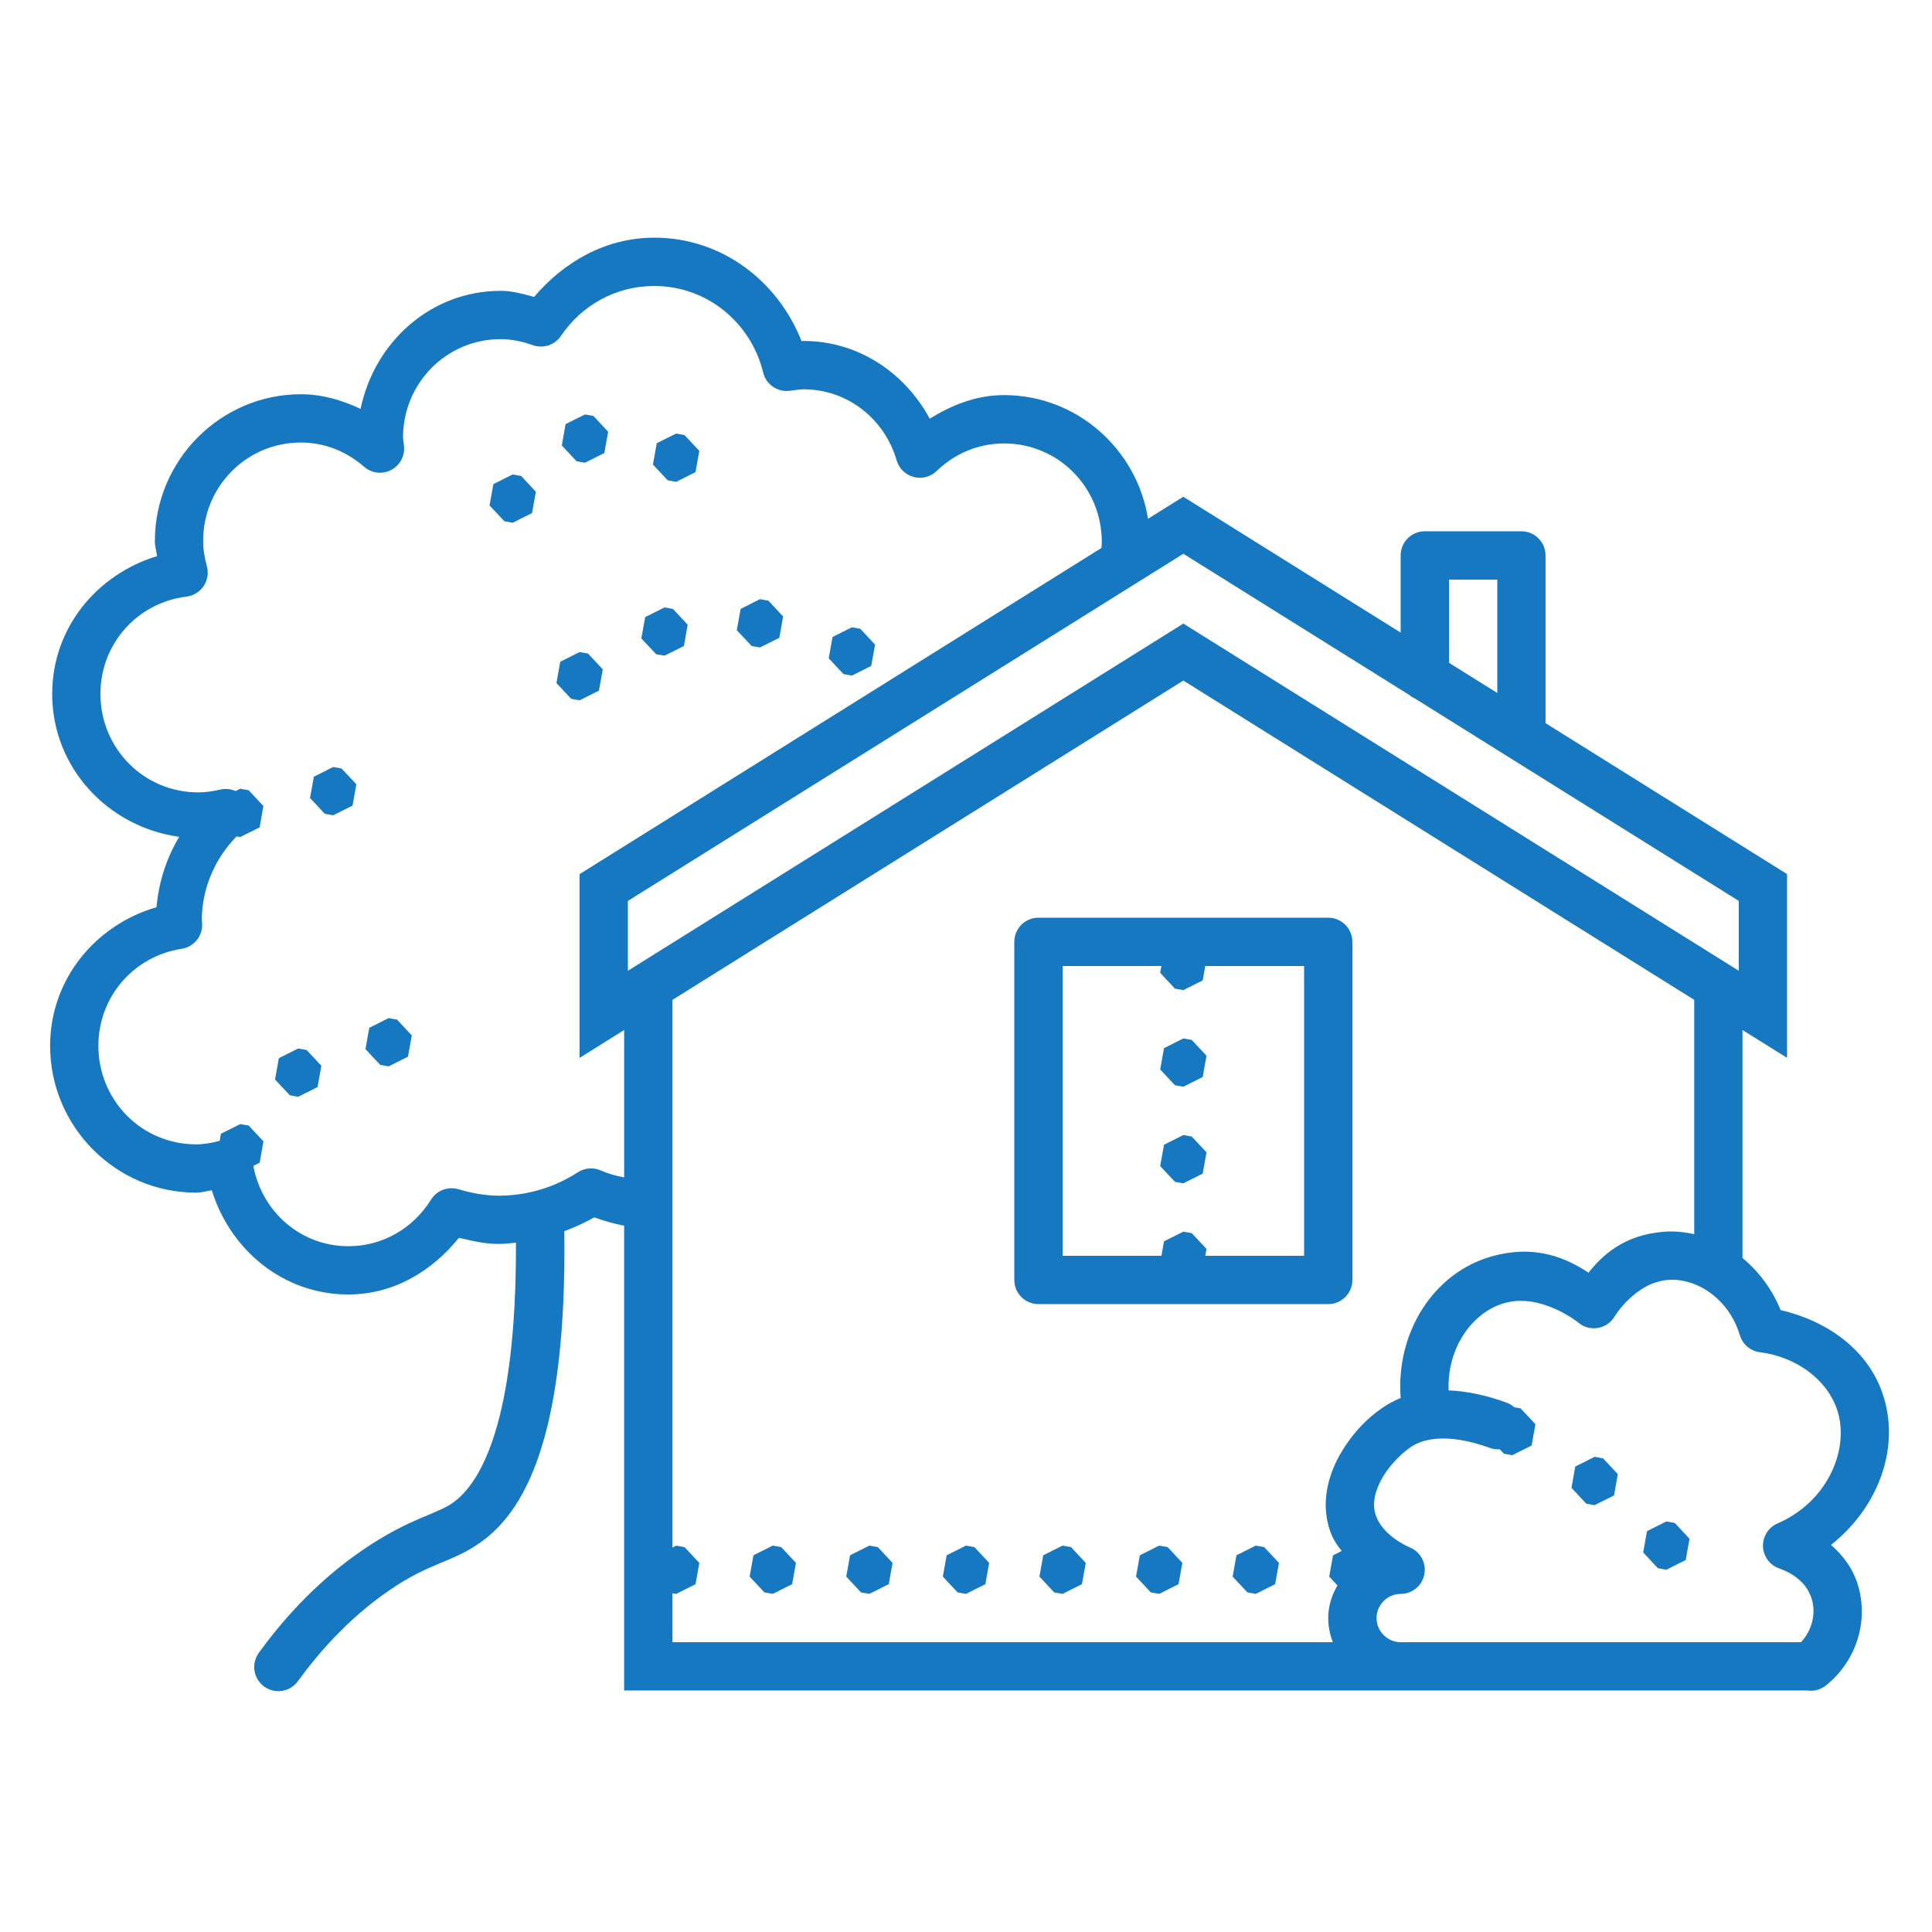 <svg xmlns="http://www.w3.org/2000/svg" xmlns:xlink="http://www.w3.org/1999/xlink" viewBox="0,0,256,256" width="150px" height="150px" fill-rule="nonzero"><g fill="#1678c1" fill-rule="nonzero" stroke="none" stroke-width="1" stroke-linecap="butt" stroke-linejoin="miter" stroke-miterlimit="10" stroke-dasharray="" stroke-dashoffset="0" font-family="none" font-weight="none" font-size="none" text-anchor="none" style="mix-blend-mode: normal"><g transform="scale(3.2,3.2)"><path d="M27.092,9.842c-2.024,0 -3.752,1.012 -4.975,2.453c-0.444,-0.115 -0.879,-0.252 -1.381,-0.252c-2.909,0 -5.235,2.132 -5.805,4.889c-0.759,-0.356 -1.576,-0.607 -2.473,-0.607c-3.329,0 -6.045,2.739 -6.045,6.08c0,0.228 0.063,0.411 0.09,0.623c-2.484,0.753 -4.342,2.97 -4.342,5.703c0,3.062 2.315,5.513 5.258,5.92c-0.518,0.877 -0.844,1.844 -0.938,2.914c-2.52,0.732 -4.406,2.98 -4.406,5.74c0,3.342 2.714,6.08 6.045,6.08c0.236,0 0.43,-0.068 0.65,-0.098c0.764,2.466 2.952,4.314 5.656,4.314c1.889,0 3.474,-0.98 4.578,-2.348c0.526,0.122 1.049,0.256 1.643,0.256c0.244,0 0.479,-0.029 0.717,-0.053c0.027,7.432 -1.46,9.922 -2.572,10.742c-0.716,0.528 -1.806,0.632 -3.811,2.01c-1.995,1.372 -3.376,3.015 -4.242,4.203c-0.225,0.288 -0.276,0.676 -0.132,1.011c0.144,0.336 0.46,0.566 0.824,0.601c0.364,0.035 0.718,-0.132 0.923,-0.435c0.786,-1.078 2.026,-2.541 3.762,-3.734c1.742,-1.198 2.638,-1.143 3.861,-2.045c0.001,0 0.001,0 0.002,0c1.941,-1.431 3.488,-4.75 3.389,-12.828c0.427,-0.163 0.845,-0.348 1.238,-0.572c0.402,0.138 0.812,0.265 1.238,0.344v19.246h32.154h16.832c0.285,0.044 0.576,-0.037 0.797,-0.223c1.203,-0.973 1.737,-2.559 1.336,-4.039c-0.22,-0.811 -0.682,-1.353 -1.145,-1.766c1.98,-1.568 2.903,-4.071 2.123,-6.303c-0.631,-1.806 -2.295,-2.975 -4.211,-3.422c-0.352,-0.867 -0.907,-1.599 -1.578,-2.156v-9.441l1.846,1.154v-7.609l-10,-6.25v-6.945c-0,-0.552 -0.448,-1 -1,-1h-4c-0.552,0 -1,0.448 -1,1v3.195l-9,-5.625l-1.461,0.912c-0.461,-2.89 -2.956,-5.121 -5.961,-5.121c-1.15,0 -2.165,0.414 -3.078,0.977c-1.021,-1.89 -2.944,-3.219 -5.232,-3.219c-0.032,0 -0.045,0.007 -0.076,0.008c-0.974,-2.479 -3.292,-4.285 -6.1,-4.285zM27.092,11.842c2.194,0 4.01,1.528 4.51,3.584c0.12,0.496 0.595,0.822 1.102,0.756c0.257,-0.034 0.44,-0.062 0.564,-0.062c1.844,0 3.366,1.241 3.861,2.943c0.098,0.337 0.365,0.598 0.704,0.688c0.339,0.09 0.7,-0.004 0.952,-0.248c0.732,-0.708 1.704,-1.141 2.793,-1.141c2.242,0 4.045,1.812 4.045,4.08c0,0.086 -0.008,0.166 -0.014,0.248l-21.609,13.506v7.609l1.529,-0.957l0.316,-0.197v6.102c-0.335,-0.062 -0.661,-0.151 -0.969,-0.287c-0.308,-0.136 -0.663,-0.108 -0.945,0.074c-0.951,0.614 -2.073,0.971 -3.283,0.971c-0.555,0 -1.107,-0.105 -1.674,-0.27c-0.43,-0.124 -0.891,0.053 -1.127,0.434c-0.719,1.16 -1.97,1.928 -3.42,1.928c-1.98,0 -3.585,-1.431 -3.938,-3.326l0.264,-0.133l0.156,-0.883l-0.611,-0.654l-0.348,-0.061l-0.801,0.4l-0.053,0.293c-0.338,0.09 -0.659,0.146 -0.977,0.146c-2.243,0 -4.045,-1.812 -4.045,-4.08c0,-2.059 1.497,-3.721 3.445,-4.016c0.51,-0.077 0.877,-0.528 0.85,-1.043c-0.009,-0.168 -0.014,-0.201 -0.014,-0.104c0,-1.376 0.553,-2.597 1.441,-3.51l0.152,0.027l0.803,-0.4l0.156,-0.883l-0.611,-0.654l-0.348,-0.062l-0.191,0.096c-0.2,-0.09 -0.425,-0.111 -0.639,-0.061c-0.314,0.073 -0.614,0.115 -0.914,0.115c-2.242,0 -4.045,-1.812 -4.045,-4.08c0,-2.097 1.555,-3.782 3.562,-4.025c0.287,-0.035 0.545,-0.192 0.707,-0.43c0.162,-0.239 0.214,-0.536 0.141,-0.816c-0.098,-0.372 -0.158,-0.717 -0.158,-1.055c0,-2.266 1.806,-4.08 4.045,-4.08c1.006,0 1.901,0.378 2.621,1.004c0.309,0.27 0.752,0.323 1.116,0.135c0.364,-0.188 0.577,-0.58 0.536,-0.988c-0.022,-0.218 -0.041,-0.327 -0.041,-0.352c0,-2.266 1.806,-4.08 4.045,-4.08c0.448,0 0.887,0.093 1.332,0.25c0.43,0.152 0.909,-0.006 1.164,-0.385c0.841,-1.25 2.249,-2.066 3.859,-2.066zM24.223,17.162l-0.803,0.4l-0.156,0.883l0.611,0.654l0.348,0.062l0.801,-0.402l0.158,-0.883l-0.613,-0.654zM27.998,17.953l-0.803,0.4l-0.158,0.883l0.613,0.654l0.348,0.062l0.801,-0.402l0.158,-0.881l-0.613,-0.654zM21.23,19.646l-0.801,0.402l-0.158,0.881l0.613,0.654l0.346,0.062l0.801,-0.4l0.158,-0.883l-0.611,-0.654zM49,22.93l9.352,5.844c0.075,0.064 0.158,0.117 0.248,0.156l13.4,8.375v2.893l-23,-14.377l-23,14.377v-2.893zM60,24h2v4.695l-2,-1.25zM31.469,24.811l-0.801,0.402l-0.158,0.881l0.613,0.654l0.346,0.062l0.801,-0.4l0.158,-0.883l-0.611,-0.654zM27.516,25.152l-0.801,0.402l-0.158,0.881l0.613,0.654l0.346,0.062l0.803,-0.4l0.156,-0.883l-0.611,-0.654zM35.275,25.975l-0.801,0.402l-0.158,0.881l0.611,0.654l0.348,0.062l0.801,-0.4l0.158,-0.883l-0.611,-0.654zM24,27l-0.801,0.402l-0.158,0.881l0.611,0.654l0.348,0.062l0.801,-0.402l0.158,-0.881l-0.611,-0.654zM49,28.18l21.154,13.221v9.703c-0.398,-0.086 -0.807,-0.132 -1.227,-0.102c-1.693,0.123 -2.587,0.992 -3.15,1.697c-0.833,-0.547 -2.15,-1.216 -4.057,-0.66c-2.373,0.691 -3.928,3.148 -3.721,5.85c-0.174,0.071 -0.344,0.153 -0.508,0.25c-0.704,0.414 -1.402,1.086 -1.93,1.963c-0.528,0.877 -0.88,2.02 -0.518,3.193c0.119,0.386 0.306,0.674 0.516,0.926l-0.361,0.182l-0.158,0.881l0.342,0.367c-0.235,0.399 -0.383,0.847 -0.383,1.35c0,0.352 0.074,0.685 0.188,1h-27.342v-2.027l0.154,0.027l0.801,-0.402l0.158,-0.881l-0.611,-0.654l-0.348,-0.062l-0.154,0.078v-22.678zM13.797,31.76l-0.801,0.402l-0.158,0.881l0.611,0.654l0.348,0.062l0.801,-0.4l0.158,-0.883l-0.613,-0.654zM43,38c-0.552,0 -1,0.448 -1,1v14c0,0.552 0.448,1 1,1h12c0.552,-0 1,-0.448 1,-1v-14c-0,-0.552 -0.448,-1 -1,-1zM44,40h4.092l-0.051,0.283l0.611,0.654l0.348,0.062l0.801,-0.402l0.107,-0.598h4.092v12h-4.092l0.051,-0.283l-0.611,-0.654l-0.348,-0.062l-0.801,0.402l-0.107,0.598h-4.092zM16.092,42.158l-0.801,0.402l-0.158,0.881l0.613,0.654l0.346,0.062l0.801,-0.402l0.158,-0.881l-0.611,-0.654zM49,43l-0.801,0.402l-0.158,0.881l0.611,0.654l0.348,0.062l0.801,-0.402l0.158,-0.881l-0.611,-0.654zM12.348,43.416l-0.801,0.4l-0.158,0.883l0.613,0.654l0.346,0.062l0.801,-0.402l0.158,-0.881l-0.611,-0.654zM49,47l-0.801,0.402l-0.158,0.881l0.611,0.654l0.348,0.062l0.801,-0.402l0.158,-0.881l-0.611,-0.654zM69.072,52.998c1.203,-0.088 2.524,0.799 2.971,2.289c0.113,0.378 0.438,0.655 0.83,0.705c1.529,0.194 2.768,1.147 3.184,2.338c0.565,1.617 -0.343,3.841 -2.453,4.752c-0.389,0.168 -0.629,0.563 -0.601,0.985c0.029,0.422 0.32,0.781 0.728,0.896c-0.105,-0.03 0.265,0.081 0.572,0.297c0.307,0.216 0.601,0.518 0.732,1.002c0.163,0.602 -0.019,1.255 -0.457,1.738h-16.578c-0.548,0 -1,-0.452 -1,-1c0,-0.548 0.452,-1 1,-1c0.478,-0.001 0.889,-0.341 0.979,-0.811c0.09,-0.47 -0.165,-0.938 -0.608,-1.117c-0.182,-0.073 -1.162,-0.543 -1.416,-1.367c-0.143,-0.462 -0.017,-1.011 0.32,-1.572c0.338,-0.561 0.893,-1.072 1.232,-1.271c0.657,-0.387 1.727,-0.431 3.154,0.082c0.141,0.056 0.292,0.079 0.443,0.068l0.168,0.182l0.348,0.062l0.801,-0.4l0.158,-0.883l-0.613,-0.654l-0.262,-0.047c-0.001,-0.001 -0.001,-0.001 -0.002,-0.002c-0.106,-0.094 -0.23,-0.165 -0.365,-0.207c-0.803,-0.289 -1.596,-0.46 -2.354,-0.49c-0.066,-1.765 0.982,-3.229 2.295,-3.611c1.511,-0.44 3.035,0.768 3.068,0.797c0.226,0.195 0.528,0.279 0.822,0.228c0.294,-0.051 0.551,-0.23 0.699,-0.49c0.023,-0.041 0.877,-1.402 2.203,-1.498zM66.031,60.324l-0.801,0.402l-0.158,0.881l0.611,0.656l0.348,0.061l0.801,-0.4l0.158,-0.883l-0.611,-0.654zM69,63l-0.801,0.402l-0.158,0.881l0.611,0.654l0.348,0.062l0.801,-0.402l0.158,-0.881l-0.611,-0.654zM32,64l-0.801,0.402l-0.158,0.881l0.611,0.654l0.348,0.062l0.801,-0.402l0.158,-0.881l-0.611,-0.654zM36,64l-0.801,0.402l-0.158,0.881l0.611,0.654l0.348,0.062l0.801,-0.402l0.158,-0.881l-0.611,-0.654zM40,64l-0.801,0.402l-0.158,0.881l0.611,0.654l0.348,0.062l0.801,-0.402l0.158,-0.881l-0.611,-0.654zM44,64l-0.801,0.402l-0.158,0.881l0.611,0.654l0.348,0.062l0.801,-0.402l0.158,-0.881l-0.611,-0.654zM48,64l-0.801,0.402l-0.158,0.881l0.611,0.654l0.348,0.062l0.801,-0.402l0.158,-0.881l-0.611,-0.654zM52,64l-0.801,0.402l-0.158,0.881l0.611,0.654l0.348,0.062l0.801,-0.402l0.158,-0.881l-0.611,-0.654z"></path></g></g></svg>